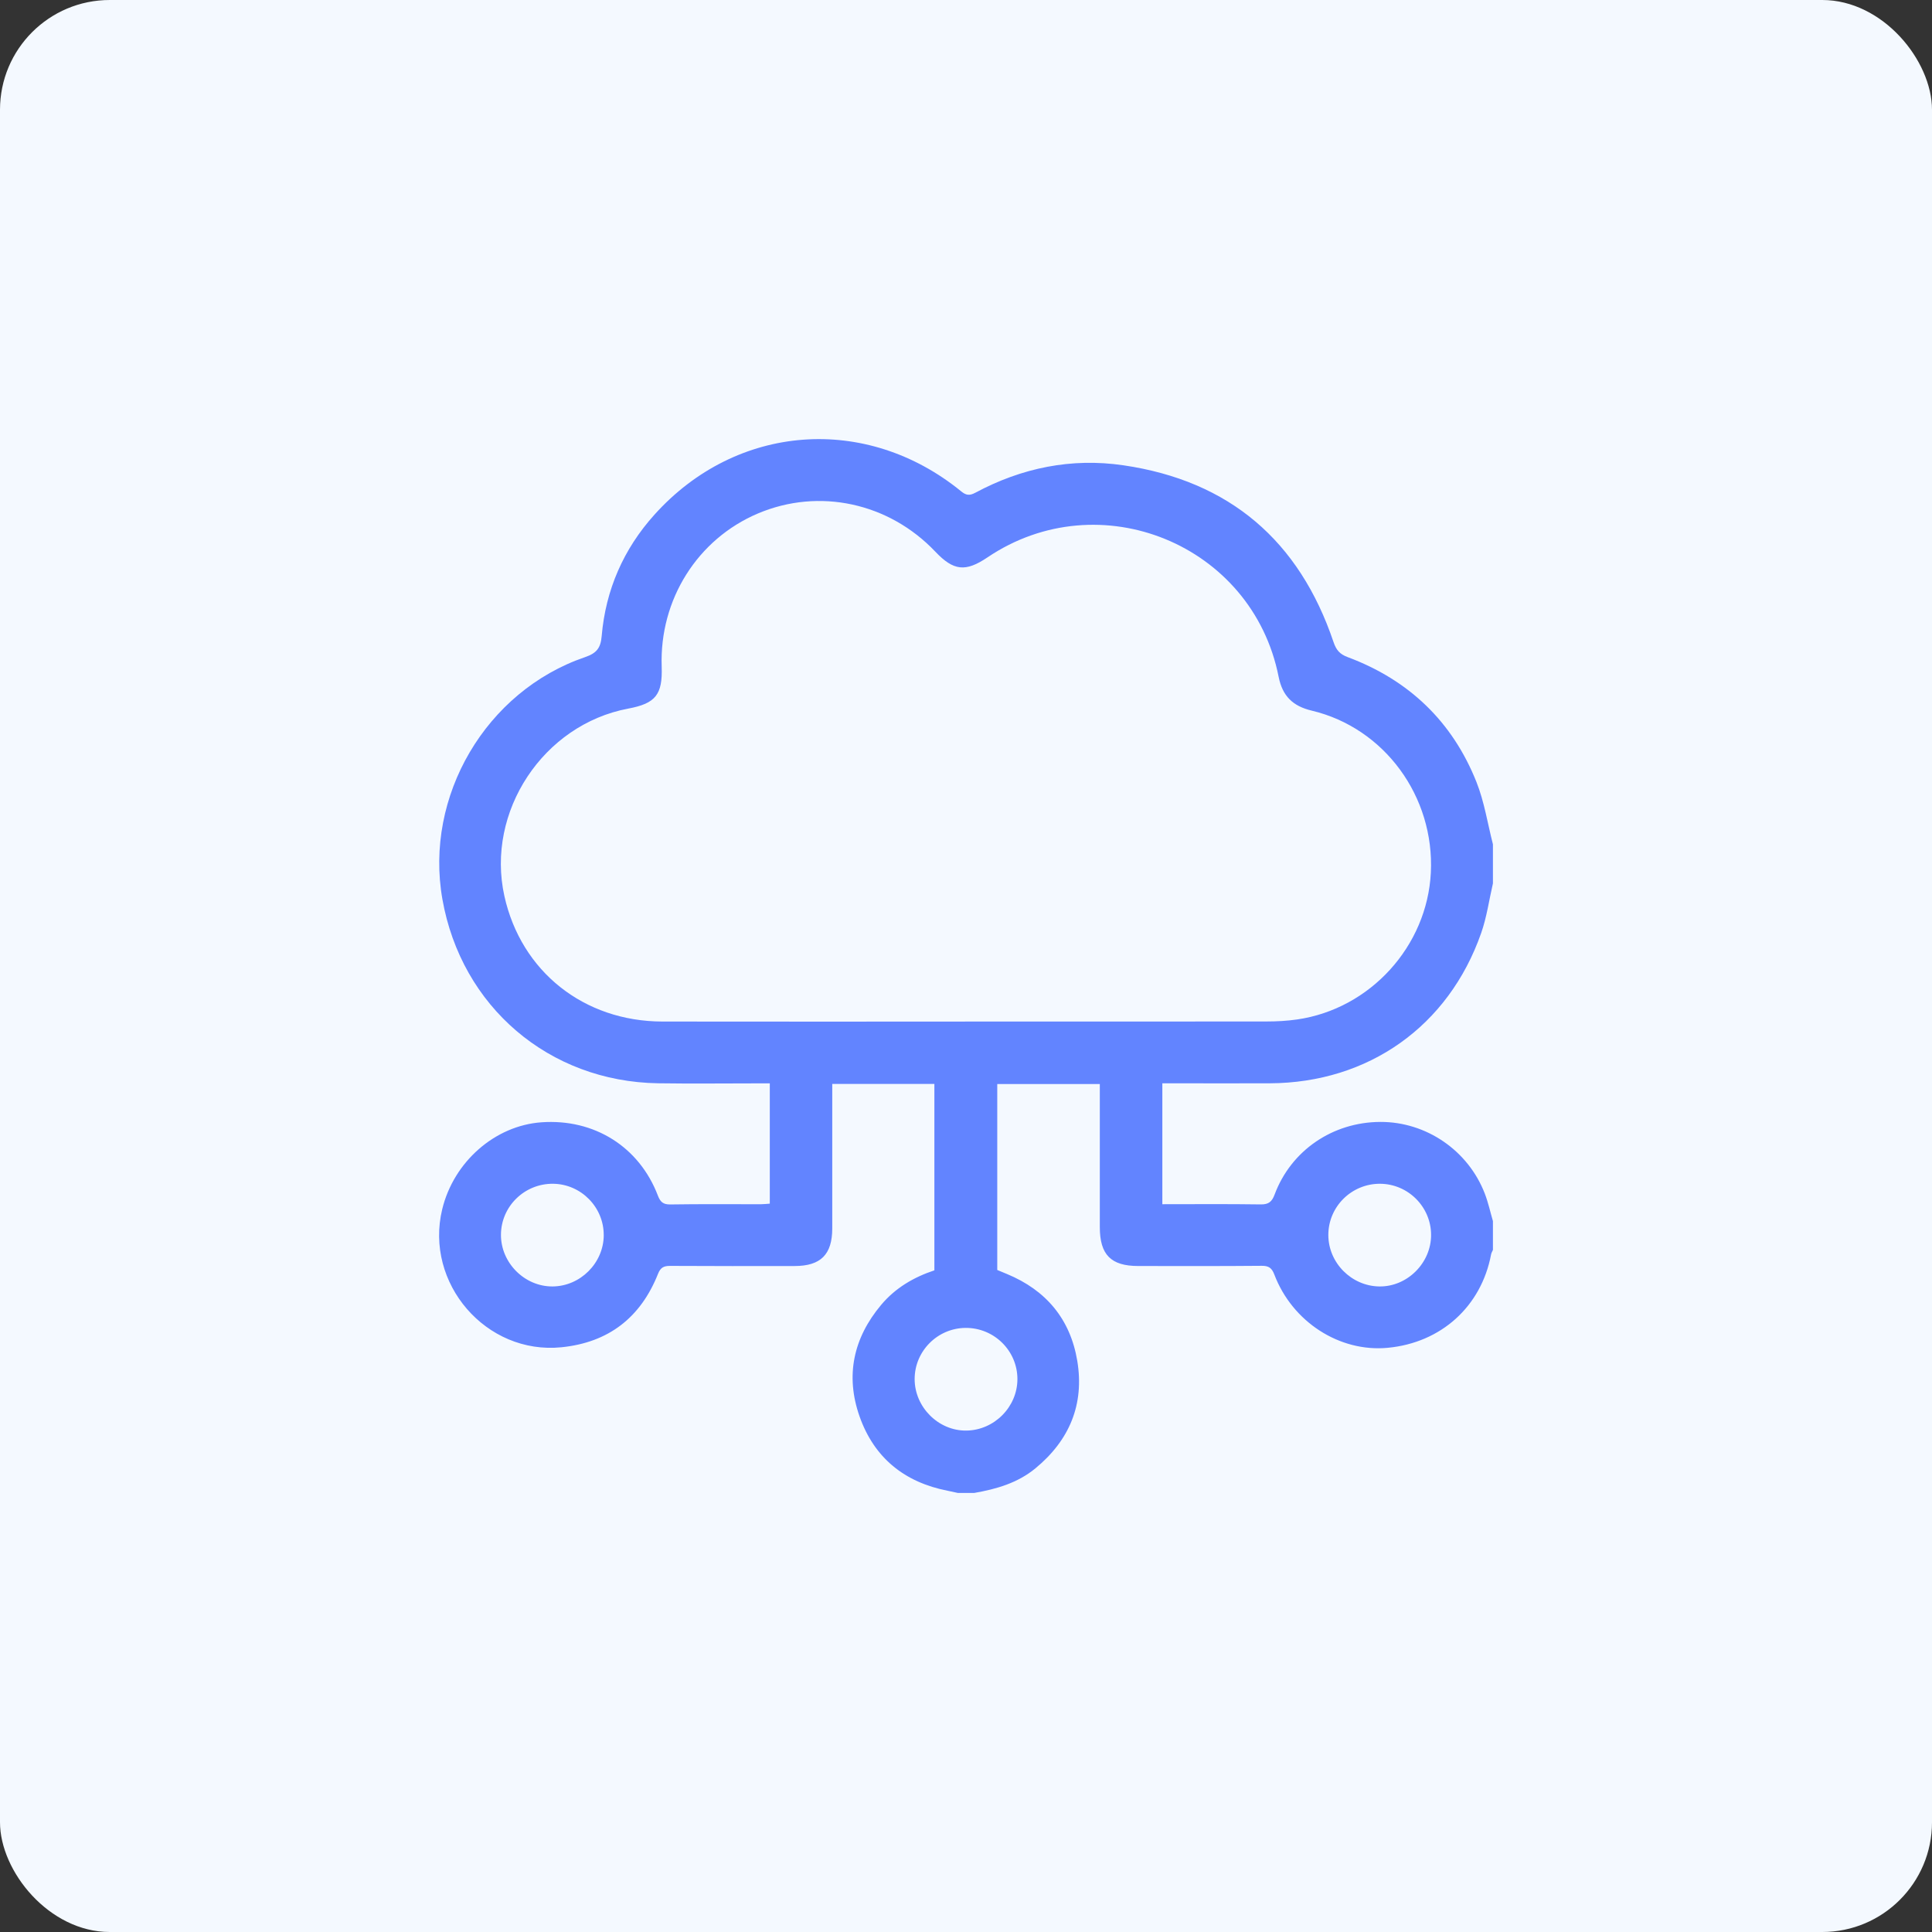<svg width="88" height="88" viewBox="0 0 88 88" fill="none" xmlns="http://www.w3.org/2000/svg">
<rect x="0" y="0" width="88" height="88" fill="#333333" stroke="none"/>
<rect width="88" height="88" rx="5" fill="#F4F9FF"/>
<g clip-path="url(#clip0_4114_4768)">
<path d="M44.377 68.001H43.626C43.475 67.968 43.323 67.932 43.172 67.903C41.201 67.521 39.816 66.404 39.151 64.514C38.499 62.659 38.869 60.945 40.135 59.436C40.785 58.659 41.628 58.172 42.56 57.862V49.371H37.908V49.901C37.908 51.917 37.908 53.934 37.908 55.95C37.908 57.14 37.384 57.665 36.194 57.666C34.304 57.668 32.413 57.672 30.523 57.66C30.235 57.658 30.087 57.733 29.973 58.019C29.181 60.012 27.722 61.148 25.576 61.366C22.145 61.715 19.327 58.454 20.142 55.081C20.665 52.917 22.545 51.269 24.662 51.119C27.065 50.948 29.117 52.233 29.966 54.459C30.076 54.746 30.206 54.866 30.534 54.861C31.909 54.839 33.283 54.853 34.658 54.851C34.793 54.851 34.929 54.833 35.063 54.825V49.346C34.861 49.346 34.691 49.346 34.522 49.346C33.006 49.346 31.491 49.365 29.976 49.342C25.006 49.265 21.015 45.854 20.151 40.96C19.322 36.27 22.129 31.476 26.65 29.931C27.179 29.75 27.361 29.512 27.406 28.971C27.586 26.866 28.402 25.006 29.809 23.443C33.547 19.287 39.45 18.848 43.78 22.38C44.01 22.568 44.166 22.582 44.429 22.441C46.541 21.309 48.8 20.846 51.173 21.194C56.005 21.902 59.182 24.632 60.741 29.247C60.864 29.611 61.028 29.799 61.388 29.932C64.169 30.971 66.155 32.865 67.252 35.623C67.61 36.524 67.758 37.51 68.001 38.456V40.238C67.826 40.994 67.72 41.775 67.464 42.503C65.978 46.745 62.328 49.323 57.836 49.343C56.368 49.35 54.9 49.343 53.431 49.343C53.266 49.343 53.102 49.343 52.943 49.343V54.85C54.461 54.85 55.943 54.837 57.424 54.859C57.786 54.865 57.936 54.734 58.056 54.412C58.806 52.401 60.701 51.11 62.874 51.102C64.959 51.095 66.873 52.4 67.631 54.368C67.787 54.772 67.879 55.201 68.001 55.619V56.932C67.971 57.001 67.929 57.068 67.916 57.141C67.471 59.507 65.639 61.163 63.207 61.391C61.017 61.598 58.864 60.213 58.043 58.051C57.931 57.757 57.791 57.653 57.469 57.656C55.595 57.674 53.72 57.666 51.847 57.665C50.6 57.665 50.095 57.151 50.095 55.892C50.095 53.892 50.095 51.892 50.095 49.892V49.377H45.424V57.846C45.575 57.908 45.718 57.968 45.863 58.028C47.647 58.765 48.751 60.083 49.068 61.983C49.399 63.969 48.711 65.604 47.163 66.88C46.355 67.547 45.386 67.826 44.378 68.001H44.377ZM43.954 46.53C48.531 46.53 53.109 46.532 57.686 46.527C58.152 46.527 58.624 46.502 59.084 46.435C62.413 45.954 65.006 43.097 65.173 39.747C65.345 36.286 63.063 33.157 59.75 32.369C58.886 32.164 58.414 31.707 58.239 30.823C57.043 24.791 50.08 21.945 44.977 25.389C43.978 26.063 43.433 26.003 42.605 25.13C40.487 22.897 37.306 22.211 34.525 23.387C31.769 24.555 30.034 27.311 30.139 30.359C30.184 31.639 29.863 32.042 28.618 32.275C24.744 33.002 22.122 36.969 22.974 40.814C23.736 44.249 26.592 46.524 30.175 46.53C34.767 46.538 39.361 46.532 43.954 46.532V46.53ZM27.499 56.265C27.507 54.99 26.47 53.935 25.196 53.919C23.894 53.904 22.825 54.945 22.818 56.238C22.811 57.519 23.895 58.605 25.17 58.596C26.435 58.587 27.492 57.528 27.5 56.265H27.499ZM62.863 53.919C61.564 53.911 60.501 54.962 60.504 56.255C60.506 57.519 61.557 58.578 62.825 58.596C64.096 58.615 65.187 57.53 65.184 56.247C65.182 54.973 64.141 53.928 62.863 53.919ZM43.982 60.484C42.705 60.493 41.662 61.538 41.661 62.812C41.659 64.094 42.749 65.18 44.021 65.161C45.289 65.143 46.339 64.083 46.342 62.82C46.344 61.527 45.282 60.476 43.982 60.484Z" fill="#6284FF"/>
</g>
<defs>
<clipPath id="clip0_4114_4768">
<rect width="48" height="48" fill="white" transform="translate(20 20)"/>
</clipPath>
</defs>
</svg>
